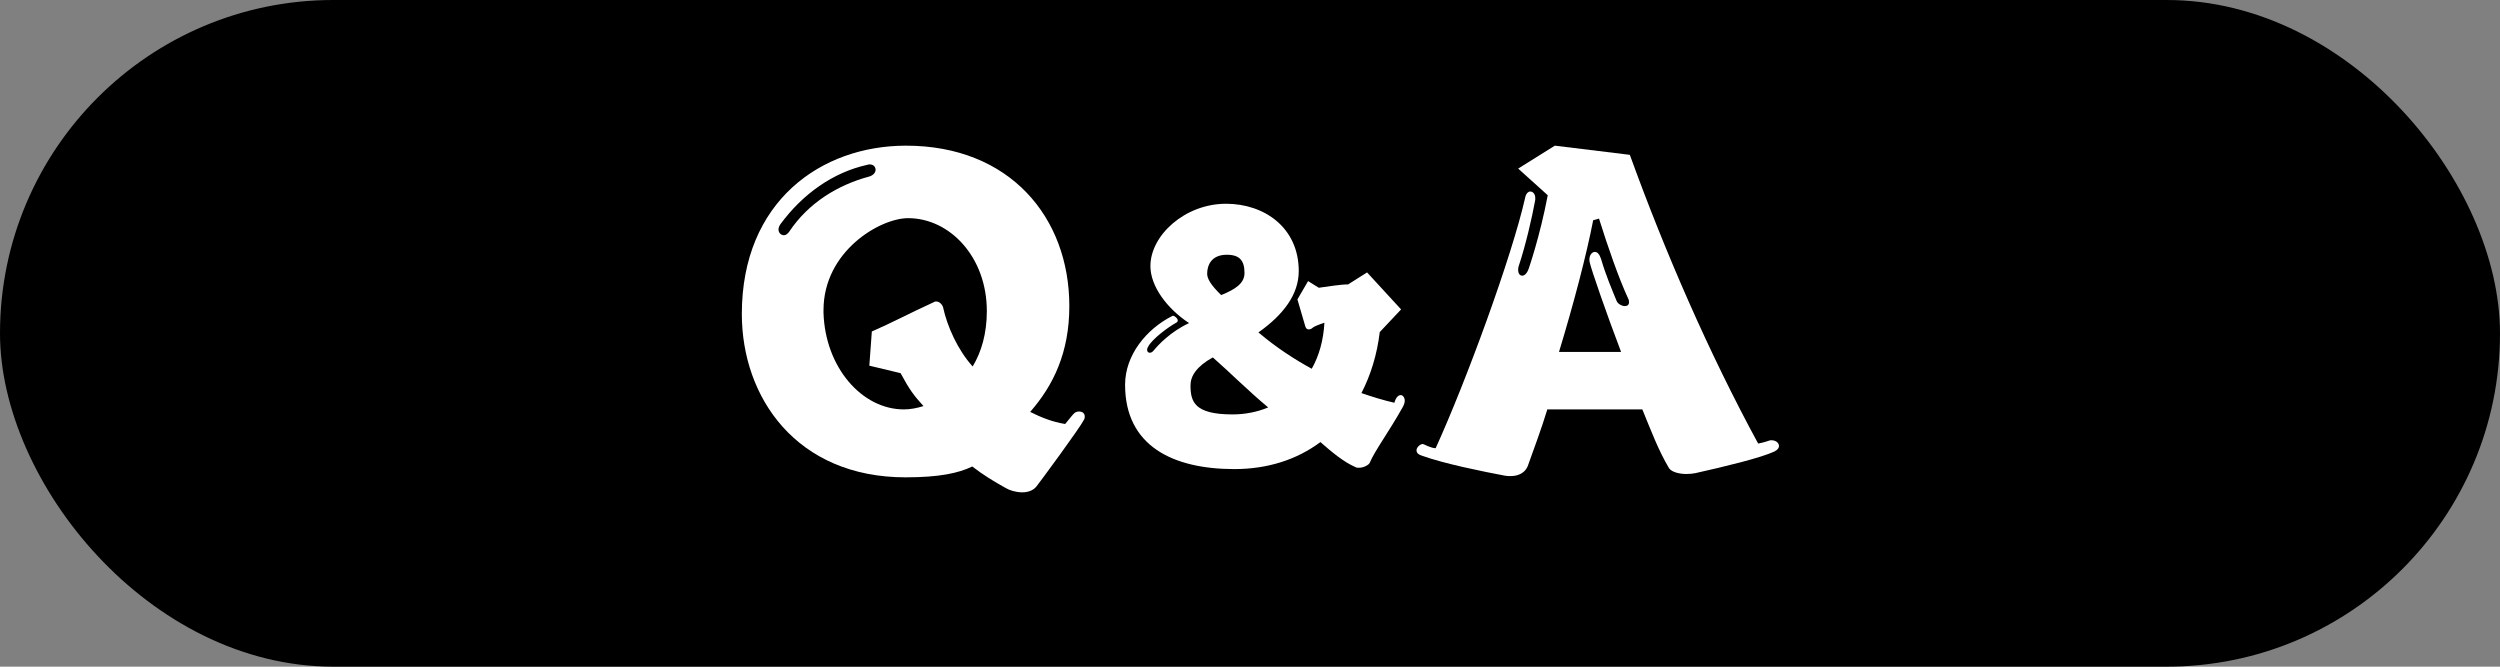 <svg viewBox="0 0 300 80" xmlns="http://www.w3.org/2000/svg"><rect x="0" y="0" width="300" height="80" fill="#808080" stroke="none"/><rect height="80" rx="40" width="300"/><g fill="#fff"><path d="m108.67 57.28c-13.1 0-19.65-9.6-19.65-19.6 0-13.55 9.55-20.2 19.7-20.2 12.45 0 19.6 8.6 19.6 19.25 0 5.55-1.9 9.5-4.7 12.7 1.3.65 2.65 1.2 4.2 1.45.6-.75.95-1.15.95-1.15.2-.25.45-.35.7-.35.4 0 .7.2.7.6 0 .1 0 .25-.1.4-.5 1-5.3 7.5-5.7 8s-1.05.7-1.7.7c-.75 0-1.55-.25-1.95-.5-1.45-.8-2.75-1.6-4.05-2.6-1.65.8-3.95 1.3-8 1.3zm-3.6-36.9c0-.35-.25-.65-.7-.65-.1 0-.2 0-.3.05-4.1.9-7.75 3.5-10.4 7.1-.15.2-.25.45-.25.65 0 .4.3.7.65.7.2 0 .45-.15.65-.45 2.3-3.45 5.85-5.6 9.6-6.6.5-.15.75-.5.75-.8zm-.75 23.5.3-4.1c2.3-1 4.55-2.2 7.5-3.55.05-.05.15-.05.25-.05.35 0 .7.35.8.7.5 2.3 1.75 5.1 3.55 7.1 1.05-1.75 1.7-3.95 1.7-6.65 0-6.5-4.45-11.15-9.45-11.15-3.35 0-10.15 3.95-10.15 11.05v.3c.2 6.55 4.6 11.6 9.65 11.6.75 0 1.55-.15 2.35-.4-1.15-1.25-1.7-2-2.75-3.95z"/><path d="m165.57 39.85c-.32 2.68-1.08 5.16-2.2 7.32 1.16.4 2.68.88 3.96 1.16.16-.64.48-.92.76-.92.24 0 .48.28.48.68 0 .2-.08.48-.24.76-1.68 3-3.36 5.24-3.96 6.68-.12.28-.76.6-1.28.6-.16 0-.32 0-.44-.08-1.4-.6-2.88-1.84-4.2-3-2.84 2.12-6.36 3.24-10.32 3.24-7.36 0-13.12-2.76-13.12-10.12 0-3.56 2.56-6.68 5.64-8.24.04 0 .08-.04.08-.04.24 0 .6.32.6.56 0 .12-.04.2-.2.28-1 .56-2.88 1.96-3.36 2.88-.08.12-.12.28-.12.36 0 .24.16.36.32.36s.32-.08.48-.28c.52-.64 2-2.24 4.24-3.28-2.68-1.76-4.64-4.44-4.64-6.84 0-3.68 4.12-7.48 9.08-7.48 4.56 0 8.72 2.84 8.72 8.08 0 2.8-1.84 5.24-4.84 7.36 2.16 1.84 4.48 3.32 6.4 4.36.88-1.56 1.4-3.4 1.52-5.52-.64.2-1.2.44-1.36.56-.16.16-.36.24-.52.24-.2 0-.32-.12-.4-.32 0 0-.12-.4-.96-3.28l1.28-2.2 1.28.8c1.24-.16 2.56-.4 3.52-.4l2.28-1.44 4.08 4.44zm-20.03 3.04c-1.96 1.08-2.68 2.24-2.68 3.36 0 1.96.48 3.48 5.04 3.48 1.48 0 2.96-.28 4.28-.84-2.36-1.96-4.72-4.32-6.64-6zm3.8-10.12c0-1.48-.56-2.2-2.12-2.2-1.84 0-2.36 1.24-2.36 2.28 0 .56.4 1.32 1.68 2.56 1.68-.68 2.8-1.4 2.8-2.64z"/><path d="m185.68 49.13c-.7 2.3-1.6 4.7-2.35 6.8-.3.75-1.05 1.2-2.05 1.2-.2 0-.45 0-.7-.05-2.65-.5-7.35-1.45-9.95-2.4-.5-.15-.65-.4-.65-.65 0-.35.45-.75.75-.75.05 0 .1.05.15.05 0 0 .9.45 1.35.45h.05c3.65-8 9.15-23 10.75-30.1.1-.5.4-.7.6-.7.35 0 .6.35.6.75v.25c-.4 2.2-1.15 5.45-2 8-.05.15-.05.3-.05.4 0 .45.2.7.5.7.25 0 .55-.25.75-.8 0 0 1.35-3.85 2.3-8.85l-3.55-3.2 4.4-2.75 9 1.1c4.2 11.6 9.45 23.7 15.4 34.65.75-.15 1.3-.35 1.3-.35.1-.05.2-.05.3-.05.5 0 .9.3.9.7 0 .2-.15.45-.55.65-1.6.75-5.9 1.8-9.5 2.6-.25.05-.65.1-1.05.1-.8 0-1.75-.2-2.1-.7-1.3-2.2-2.15-4.5-3.2-7.05zm8.85-6.9c-1.7-4.45-3.6-9.95-3.75-10.7-.05-.15-.05-.25-.05-.4 0-.5.3-.9.65-.9.3 0 .55.25.75.85.55 1.9 1.3 3.65 1.85 5 .15.4.65.65 1 .65.3 0 .5-.15.5-.45 0-.15 0-.3-.1-.45-1.15-2.5-2.4-6.1-3.5-9.6l-.7.2c-.8 4.15-2.35 10.05-4.1 15.8z"/></g></svg>